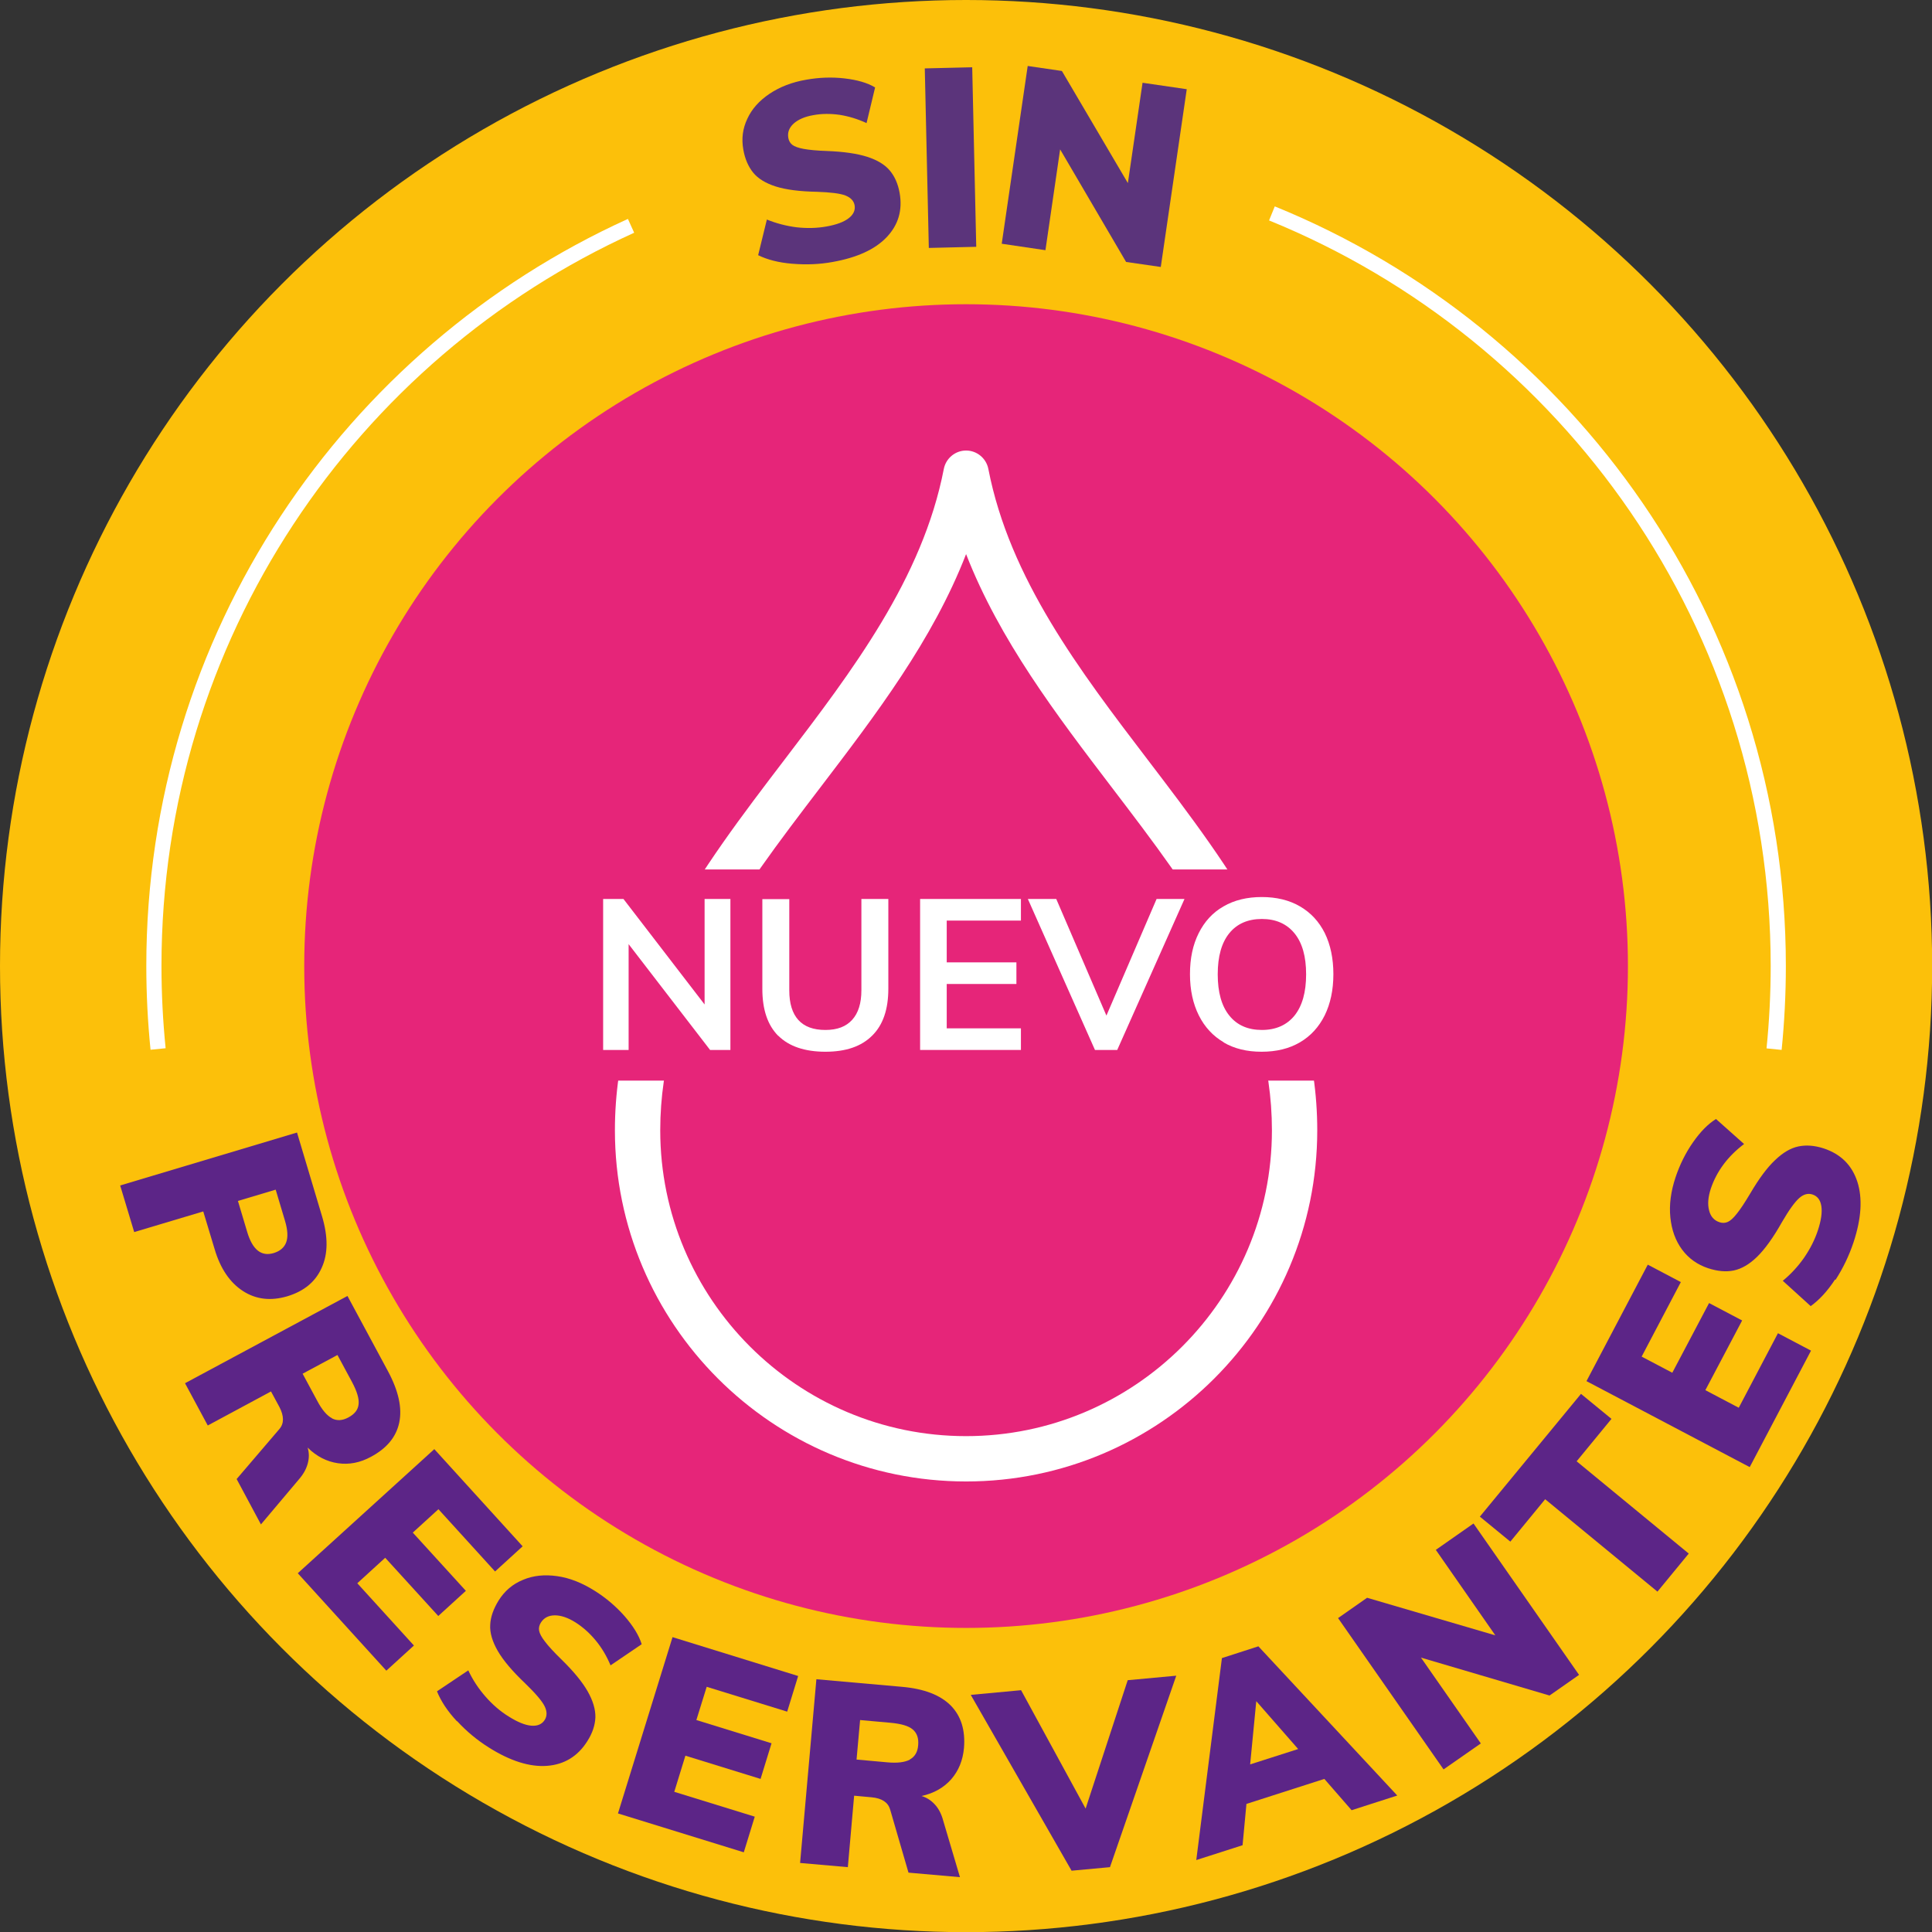 <?xml version="1.0" encoding="UTF-8"?><svg id="Capa_1" xmlns="http://www.w3.org/2000/svg" viewBox="0 0 119.77 119.77"><rect x="0" y="0" width="119.77" height="119.77" fill="#333333" stroke="none"/><defs><style>.cls-1{fill:none;stroke:#fff;stroke-miterlimit:10;stroke-width:.94px;}.cls-2{fill:#fff;}.cls-3{fill:#5c2587;}.cls-4{fill:#5b347b;}.cls-5{fill:#fcc00a;}.cls-6{fill:#e62579;}</style></defs><circle class="cls-5" cx="59.89" cy="59.89" r="59.89"/><path class="cls-4" d="M49.11,16.35c-.84-.07-1.54-.25-2.11-.53l.54-2.21c.59.24,1.21.4,1.84.48.63.07,1.25.06,1.86-.05.62-.11,1.07-.28,1.37-.51.3-.23.42-.5.37-.8-.05-.28-.24-.48-.57-.61-.33-.13-.92-.2-1.77-.23-1.07-.02-1.92-.13-2.55-.33-.63-.2-1.1-.49-1.4-.86s-.51-.85-.61-1.43c-.12-.67-.04-1.3.25-1.91.28-.61.74-1.12,1.38-1.55.63-.42,1.39-.72,2.28-.87.79-.14,1.58-.17,2.36-.08.78.09,1.42.27,1.9.56l-.53,2.21c-.54-.25-1.1-.42-1.66-.51-.57-.08-1.12-.08-1.65.02-.52.09-.93.27-1.21.52-.28.26-.39.55-.33.89.03.18.12.33.25.43.13.1.37.19.7.25.33.06.81.11,1.45.13,1.03.04,1.86.16,2.49.36.62.2,1.09.48,1.4.85s.51.83.61,1.39c.19,1.07-.08,1.98-.8,2.74-.72.76-1.84,1.27-3.35,1.54-.82.15-1.65.18-2.49.11Z"/><path class="cls-4" d="M57.33,4.24l2.94-.07.25,11.13-2.94.07-.25-11.13Z"/><path class="cls-4" d="M73.57,5.53l-1.61,11.02-2.15-.31-4.09-6.98-.91,6.25-2.71-.4,1.61-11.02,2.12.31,4.09,6.95.91-6.22,2.74.4Z"/><circle class="cls-6" cx="59.89" cy="59.89" r="41.03"/><path class="cls-2" d="M59.89,91.84c-12.01,0-21.77-9.77-21.77-21.77,0-9.19,5.34-16.19,10.51-22.97,4.21-5.52,8.56-11.23,9.88-18.03.13-.66.71-1.14,1.38-1.14s1.25.48,1.38,1.14c1.32,6.8,5.67,12.51,9.88,18.03,5.17,6.78,10.51,13.78,10.51,22.97,0,12.01-9.77,21.77-21.77,21.77ZM59.89,34.35c-2.07,5.34-5.6,9.96-9.03,14.46-5.11,6.7-9.93,13.02-9.93,21.26,0,10.45,8.5,18.96,18.96,18.96,10.45,0,18.96-8.5,18.96-18.96,0-8.24-4.82-14.56-9.93-21.26-3.43-4.5-6.95-9.12-9.03-14.46Z"/><rect class="cls-6" x="30.53" y="53.9" width="57.61" height="13.09"/><path class="cls-2" d="M45.28,55.73v9.36h-1.26l-5.05-6.56v6.56h-1.58v-9.36h1.26l5.03,6.54v-6.54h1.59Z"/><path class="cls-2" d="M48.25,64.22c-.66-.66-.99-1.63-.99-2.91v-5.57h1.67v5.66c0,.81.19,1.42.56,1.83.38.42.94.62,1.68.62s1.28-.21,1.66-.63c.38-.42.57-1.03.57-1.83v-5.66h1.67v5.57c0,1.27-.33,2.24-1,2.9-.67.67-1.63,1-2.9,1s-2.26-.33-2.92-.99Z"/><path class="cls-2" d="M57.04,55.73h6.25v1.34h-4.6v2.59h4.32v1.34h-4.32v2.75h4.6v1.34h-6.25v-9.36Z"/><path class="cls-2" d="M73.43,55.73l-4.17,9.36h-1.38l-4.16-9.36h1.76l3.11,7.23,3.11-7.23h1.72Z"/><path class="cls-2" d="M75.87,64.62c-.67-.39-1.19-.95-1.55-1.67-.36-.72-.55-1.57-.55-2.56s.18-1.82.54-2.54c.36-.72.87-1.28,1.54-1.66.67-.39,1.46-.58,2.37-.58s1.7.19,2.37.58c.67.39,1.18.94,1.54,1.66.35.72.53,1.57.53,2.54s-.18,1.83-.54,2.56c-.36.72-.87,1.28-1.54,1.67-.67.39-1.45.58-2.37.58s-1.69-.19-2.36-.58ZM80.25,62.96c.48-.6.72-1.45.72-2.56s-.24-1.95-.72-2.54-1.16-.89-2.02-.89-1.54.29-2.02.88c-.48.59-.72,1.44-.72,2.55s.24,1.97.72,2.56c.48.6,1.16.89,2.02.89s1.54-.3,2.02-.89Z"/><path class="cls-3" d="M18.41,70.2l1.56,5.22c.37,1.25.37,2.31-.03,3.18-.39.87-1.1,1.45-2.13,1.76-1.02.3-1.93.2-2.74-.32-.81-.52-1.41-1.39-1.77-2.62l-.7-2.32-4.28,1.28-.87-2.89,10.96-3.28ZM15.33,76.39c.33,1.09.87,1.52,1.64,1.29.39-.12.65-.34.77-.66.12-.32.1-.76-.07-1.33l-.58-1.94-2.34.7.58,1.94Z"/><path class="cls-3" d="M16.18,94.51l-1.51-2.82,2.65-3.1c.3-.35.29-.81,0-1.37l-.52-.96-3.92,2.11-1.41-2.62,10.07-5.41,2.52,4.68c.65,1.22.88,2.27.69,3.17s-.78,1.6-1.75,2.12c-.68.37-1.36.5-2.05.4-.69-.1-1.32-.42-1.88-.97.1.31.1.64.01.98-.09.34-.27.67-.55.99l-2.36,2.8ZM20.58,87.93c.31.16.65.14,1.02-.06.39-.21.6-.48.63-.82.04-.34-.1-.8-.41-1.38l-.9-1.67-2.16,1.16.9,1.67c.3.57.61.93.92,1.09Z"/><path class="cls-3" d="M26.91,89.82l5.49,6.04-1.71,1.56-3.51-3.86-1.59,1.45,3.29,3.61-1.71,1.56-3.29-3.61-1.73,1.58,3.51,3.86-1.71,1.56-5.49-6.04,8.46-7.69Z"/><path class="cls-3" d="M28.33,106.71c-.59-.63-1-1.26-1.24-1.86l1.94-1.3c.28.6.64,1.14,1.07,1.63.43.49.91.91,1.45,1.24.54.34,1.01.53,1.39.56.38.03.66-.09.83-.36.15-.24.15-.53-.01-.85-.16-.32-.56-.79-1.19-1.4-.8-.76-1.37-1.43-1.71-2.02-.34-.59-.5-1.13-.47-1.62.02-.49.2-.99.52-1.51.37-.59.87-1.02,1.51-1.28.63-.27,1.34-.34,2.12-.23.78.11,1.55.42,2.33.91.7.44,1.31.96,1.85,1.57.53.61.89,1.19,1.06,1.74l-1.93,1.31c-.24-.57-.54-1.08-.91-1.53-.37-.45-.79-.83-1.26-1.13-.46-.29-.89-.44-1.28-.44-.39,0-.68.15-.87.45-.1.16-.14.33-.11.5.03.17.15.4.36.67.21.28.54.64,1.01,1.1.76.74,1.31,1.41,1.64,1.99.33.58.49,1.12.48,1.61-.02.49-.18.98-.5,1.48-.59.94-1.43,1.45-2.5,1.53-1.07.08-2.28-.3-3.61-1.14-.73-.46-1.38-1-1.97-1.64Z"/><path class="cls-3" d="M41.69,101.49l7.79,2.41-.68,2.21-4.99-1.54-.64,2.06,4.66,1.44-.68,2.21-4.66-1.44-.69,2.24,4.99,1.54-.68,2.21-7.8-2.41,3.38-10.92Z"/><path class="cls-3" d="M59.5,116.37l-3.18-.28-1.14-3.92c-.13-.44-.51-.69-1.14-.75l-1.09-.1-.39,4.43-2.96-.26,1.01-11.39,5.3.47c1.38.12,2.38.51,3.03,1.16.64.65.91,1.53.82,2.63-.07.77-.33,1.41-.79,1.94-.46.52-1.07.87-1.84,1.04.31.09.59.27.82.52.24.26.41.59.52,1l1.04,3.51ZM56.41,109.07c.31-.17.48-.47.51-.88.04-.44-.08-.76-.34-.98s-.72-.35-1.37-.41l-1.89-.17-.22,2.45,1.89.17c.64.06,1.11,0,1.42-.17Z"/><path class="cls-3" d="M72.92,103.88l-4.11,11.87-2.38.22-6.25-10.9,3.12-.29,4,7.34,2.61-7.96,3.02-.28Z"/><path class="cls-3" d="M82.1,110.28l-4.83,1.55-.24,2.56-2.87.92,1.59-12.52,2.26-.73,8.61,9.25-2.83.91-1.69-1.94ZM80.47,108.42l-2.59-2.96-.38,3.92,2.97-.95Z"/><path class="cls-3" d="M91.35,94.45l6.54,9.38-1.83,1.28-7.97-2.35,3.71,5.32-2.31,1.61-6.54-9.38,1.8-1.26,7.95,2.33-3.69-5.3,2.33-1.63Z"/><path class="cls-3" d="M95.79,92.94l-2.16,2.63-1.89-1.55,6.27-7.61,1.89,1.55-2.16,2.63,6.95,5.72-1.94,2.36-6.95-5.72Z"/><path class="cls-3" d="M98.35,85.62l3.8-7.22,2.05,1.08-2.43,4.62,1.9,1,2.28-4.32,2.05,1.08-2.28,4.32,2.07,1.09,2.43-4.62,2.05,1.08-3.8,7.22-10.12-5.33Z"/><path class="cls-3" d="M113.76,79.32c-.47.72-.98,1.27-1.51,1.65l-1.73-1.57c.51-.42.95-.9,1.32-1.43.37-.54.66-1.1.86-1.71.2-.61.27-1.11.21-1.49-.06-.38-.24-.62-.55-.72-.27-.09-.55-.02-.82.22s-.63.73-1.07,1.49c-.54.96-1.06,1.68-1.54,2.15s-.97.75-1.45.85c-.48.1-1.01.05-1.59-.14-.66-.22-1.2-.6-1.61-1.15-.41-.55-.65-1.22-.73-2-.08-.78.03-1.61.32-2.48.26-.78.62-1.51,1.08-2.17s.94-1.15,1.43-1.45l1.74,1.55c-.49.37-.92.79-1.27,1.26-.35.47-.61.97-.79,1.5-.17.52-.21.97-.11,1.35.09.38.31.63.65.74.18.06.35.05.51-.02.16-.07.35-.24.56-.51.22-.27.49-.68.83-1.25.54-.92,1.05-1.61,1.54-2.07.49-.47.97-.75,1.45-.85.48-.1,1-.06,1.56.12,1.06.35,1.75,1.03,2.09,2.06.33,1.02.26,2.28-.24,3.78-.27.81-.64,1.58-1.11,2.31Z"/><path class="cls-1" d="M78.85,13.23c18.41,7.49,31.39,25.56,31.39,46.66,0,1.74-.09,3.46-.26,5.15"/><path class="cls-1" d="M9.8,65.03c-.17-1.69-.26-3.41-.26-5.15,0-20.4,12.14-37.97,29.58-45.88"/></svg>